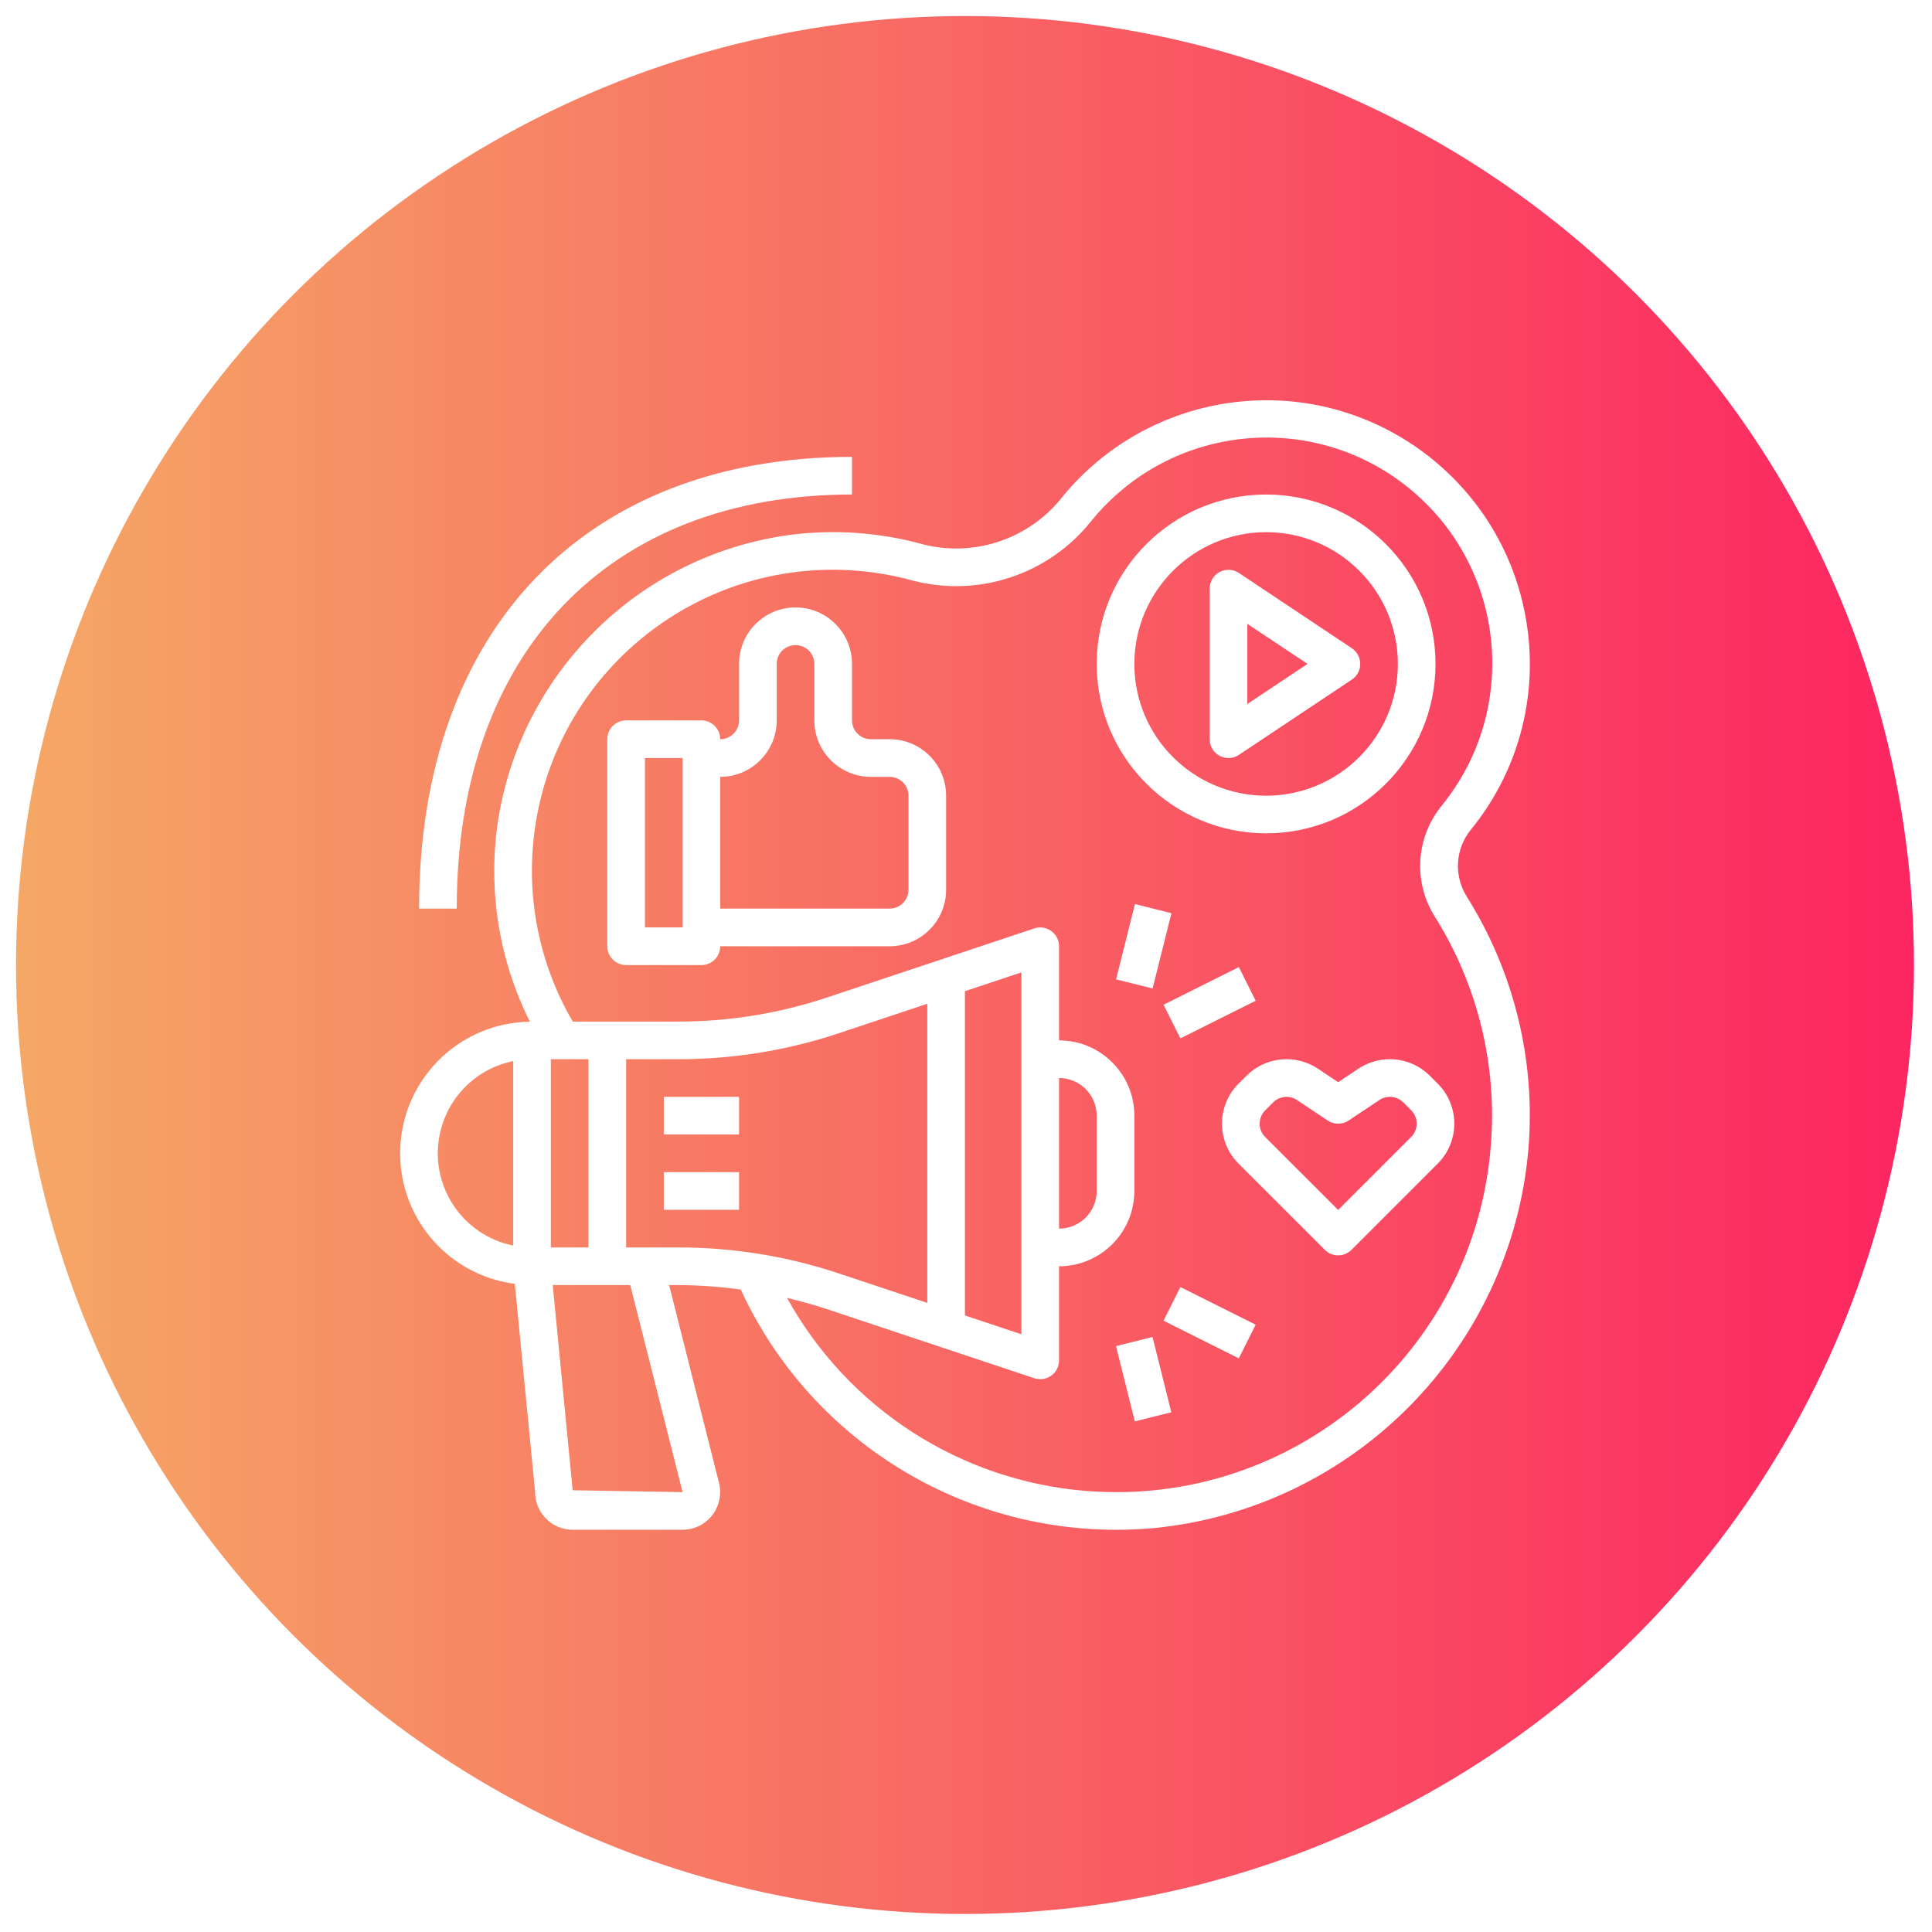 <?xml version="1.0" encoding="UTF-8"?> <svg xmlns="http://www.w3.org/2000/svg" width="482" height="482" viewBox="0 0 482 482" fill="none"> <g filter="url(#filter0_d_1009_22)"> <circle cx="240.752" cy="236.752" r="236.752" fill="url(#paint0_linear_1009_22)"></circle> <g clip-path="url(#clip0_1009_22)"> <path d="M366.93 203.021C378.579 188.776 383.674 170.276 380.961 152.075C375.697 116.15 342.306 91.294 306.38 96.559C290.183 98.933 275.454 107.263 265.075 119.922C256.881 130.387 243.299 135.054 230.404 131.836C219.561 128.823 208.225 128.012 197.063 129.45C159.327 134.545 129.548 164.052 124.107 201.739C121.771 218.564 124.59 235.702 132.193 250.892C114.059 251.154 99.57 266.067 99.832 284.201C100.067 300.52 112.252 314.19 128.436 316.293L133.503 368.263C133.503 373.45 137.708 377.655 142.895 377.655H170.296C173.038 377.652 175.643 376.451 177.425 374.367C179.28 372.153 180.039 369.221 179.491 366.384L166.934 316.607H169.282C174.476 316.635 179.662 317.009 184.807 317.725C201.661 354.264 238.228 377.662 278.467 377.655C281.567 377.655 284.697 377.516 287.859 377.237C337.678 372.318 376.936 332.628 381.309 282.759C383.15 260.629 377.756 238.498 365.939 219.697C362.659 214.501 363.058 207.793 366.93 203.021ZM128.033 306.746C115.324 304.165 107.114 291.771 109.695 279.063C111.571 269.823 118.793 262.601 128.033 260.725V306.746ZM170.296 368.263L142.872 367.793L137.894 316.607H157.237L170.296 368.263ZM137.424 307.215V260.256H146.816V307.215H137.424ZM169.268 307.215H156.208V260.256H169.268C182.896 260.26 196.435 258.063 209.362 253.747L231.344 246.421V321.05L209.362 313.724C196.435 309.409 182.896 307.211 169.268 307.215ZM371.917 282.003C367.769 333.624 322.56 372.108 270.939 367.96C239.574 365.439 211.565 347.356 196.359 319.81C199.73 320.613 203.083 321.529 206.394 322.627L258.049 339.843C258.523 340.001 259.02 340.083 259.519 340.087C262.113 340.087 264.215 337.984 264.215 335.391V311.911C274.589 311.911 282.999 303.501 282.999 293.127V274.344C282.999 263.97 274.589 255.56 264.215 255.56V232.08C264.216 229.487 262.114 227.384 259.52 227.383C259.016 227.383 258.514 227.464 258.035 227.624L206.38 244.839C194.414 248.831 181.882 250.865 169.268 250.864H142.895C134.453 236.413 131.113 219.543 133.414 202.965C139.089 161.886 176.991 133.184 218.071 138.858C221.378 139.315 224.651 139.992 227.869 140.885C244.351 145.112 261.776 139.233 272.33 125.886C291.99 101.782 327.467 98.18 351.572 117.839C375.676 137.499 379.278 172.977 359.618 197.081C353.209 204.972 352.539 216.069 357.951 224.675C368.691 241.768 373.592 261.885 371.917 282.003ZM240.735 324.182V243.289L254.823 238.593V328.878L240.735 324.182ZM264.215 302.519V264.952C269.403 264.952 273.607 269.156 273.607 274.344V293.127C273.607 298.315 269.402 302.519 264.215 302.519Z" fill="white"></path> <path d="M184.384 288.428H165.6V297.82H184.384V288.428Z" fill="white"></path> <path d="M184.384 269.644H165.6V279.035H184.384V269.644Z" fill="white"></path> <path d="M338.564 159.032C338.22 158.517 337.778 158.074 337.262 157.73L309.086 138.946C306.929 137.507 304.013 138.089 302.574 140.247C302.059 141.018 301.784 141.925 301.784 142.853V180.421C301.783 182.153 302.736 183.745 304.264 184.563C305.791 185.381 307.645 185.29 309.086 184.328L337.262 165.544C339.42 164.106 340.003 161.19 338.564 159.032ZM311.176 171.644V151.63L326.203 161.637L311.176 171.644Z" fill="white"></path> <path d="M315.871 119.375C292.53 119.375 273.607 138.297 273.607 161.639C273.633 184.969 292.54 203.876 315.871 203.902C339.213 203.902 358.135 184.98 358.135 161.639C358.135 138.297 339.212 119.375 315.871 119.375ZM315.871 194.51C297.716 194.51 282.999 179.793 282.999 161.639C283.02 143.493 297.725 128.787 315.871 128.767C334.026 128.767 348.743 143.484 348.743 161.639C348.743 179.793 334.026 194.51 315.871 194.51Z" fill="white"></path> <path d="M221.951 180.419H217.255C214.662 180.419 212.559 178.316 212.559 175.723V161.635C212.559 153.854 206.252 147.547 198.471 147.547C190.691 147.547 184.383 153.854 184.383 161.635V175.723C184.383 178.316 182.281 180.419 179.687 180.419C179.687 177.825 177.585 175.723 174.991 175.723H156.208C153.614 175.723 151.512 177.825 151.512 180.419V232.074C151.512 234.667 153.614 236.77 156.208 236.77H174.991C177.585 236.77 179.687 234.667 179.687 232.074H221.951C229.732 232.074 236.039 225.767 236.039 217.986V194.506C236.039 186.726 229.732 180.419 221.951 180.419ZM170.296 227.378H160.904V185.115H170.296V227.378ZM226.647 217.986C226.647 220.58 224.544 222.682 221.951 222.682H179.687V189.81C187.468 189.81 193.775 183.503 193.775 175.723V161.635C193.775 159.041 195.878 156.939 198.471 156.939C201.065 156.939 203.167 159.041 203.167 161.635V175.723C203.167 183.503 209.474 189.81 217.255 189.81H221.951C224.544 189.81 226.647 191.913 226.647 194.506V217.986Z" fill="white"></path> <path d="M358.698 266.367L356.697 264.357C351.939 259.63 344.514 258.896 338.923 262.601L333.847 265.986L328.77 262.601C323.18 258.893 315.753 259.626 310.996 264.357L308.986 266.367C303.487 271.868 303.487 280.786 308.986 286.287L330.522 307.818C332.356 309.651 335.328 309.651 337.162 307.818L358.698 286.287C364.197 280.786 364.197 271.868 358.698 266.367ZM352.066 279.643C352.065 279.645 352.063 279.646 352.062 279.647L333.847 297.858L315.636 279.666C313.803 277.832 313.803 274.859 315.636 273.026L317.641 271.02C319.224 269.437 321.705 269.191 323.567 270.433L331.245 275.552C332.823 276.605 334.88 276.605 336.458 275.552L344.14 270.433C346.001 269.193 348.479 269.436 350.062 271.016V270.997L352.062 273.002C353.897 274.835 353.899 277.808 352.066 279.643Z" fill="white"></path> <path d="M283.152 221.551L278.451 240.334L287.557 242.613L292.258 223.831L283.152 221.551Z" fill="white"></path> <path d="M309.069 237.269L290.286 246.661L294.486 255.061L313.269 245.669L309.069 237.269Z" fill="white"></path> <path d="M287.532 329.551L278.425 331.828L283.121 350.61L292.227 348.334L287.532 329.551Z" fill="white"></path> <path d="M294.484 317.095L290.284 325.495L309.067 334.886L313.267 326.486L294.484 317.095Z" fill="white"></path> <path d="M104.553 222.684H113.945C113.945 158.96 151.733 119.373 212.56 119.373V109.981C145.938 109.981 104.553 153.184 104.553 222.684Z" fill="white"></path> </g> </g> <defs> <filter id="filter0_d_1009_22" x="0" y="0" width="481.503" height="481.503" filterUnits="userSpaceOnUse" color-interpolation-filters="sRGB"> <feFlood flood-opacity="0" result="BackgroundImageFix"></feFlood> <feColorMatrix in="SourceAlpha" type="matrix" values="0 0 0 0 0 0 0 0 0 0 0 0 0 0 0 0 0 0 127 0" result="hardAlpha"></feColorMatrix> <feOffset dy="4"></feOffset> <feGaussianBlur stdDeviation="2"></feGaussianBlur> <feComposite in2="hardAlpha" operator="out"></feComposite> <feColorMatrix type="matrix" values="0 0 0 0 0 0 0 0 0 0 0 0 0 0 0 0 0 0 0.25 0"></feColorMatrix> <feBlend mode="normal" in2="BackgroundImageFix" result="effect1_dropShadow_1009_22"></feBlend> <feBlend mode="normal" in="SourceGraphic" in2="effect1_dropShadow_1009_22" result="shape"></feBlend> </filter> <linearGradient id="paint0_linear_1009_22" x1="4" y1="237" x2="478" y2="237" gradientUnits="userSpaceOnUse"> <stop stop-color="#F5A866"></stop> <stop offset="1" stop-color="#FC2561"></stop> </linearGradient> <clipPath id="clip0_1009_22"> <rect width="281.847" height="281.847" fill="white" transform="translate(99.828 95.828)"></rect> </clipPath> </defs> </svg> 